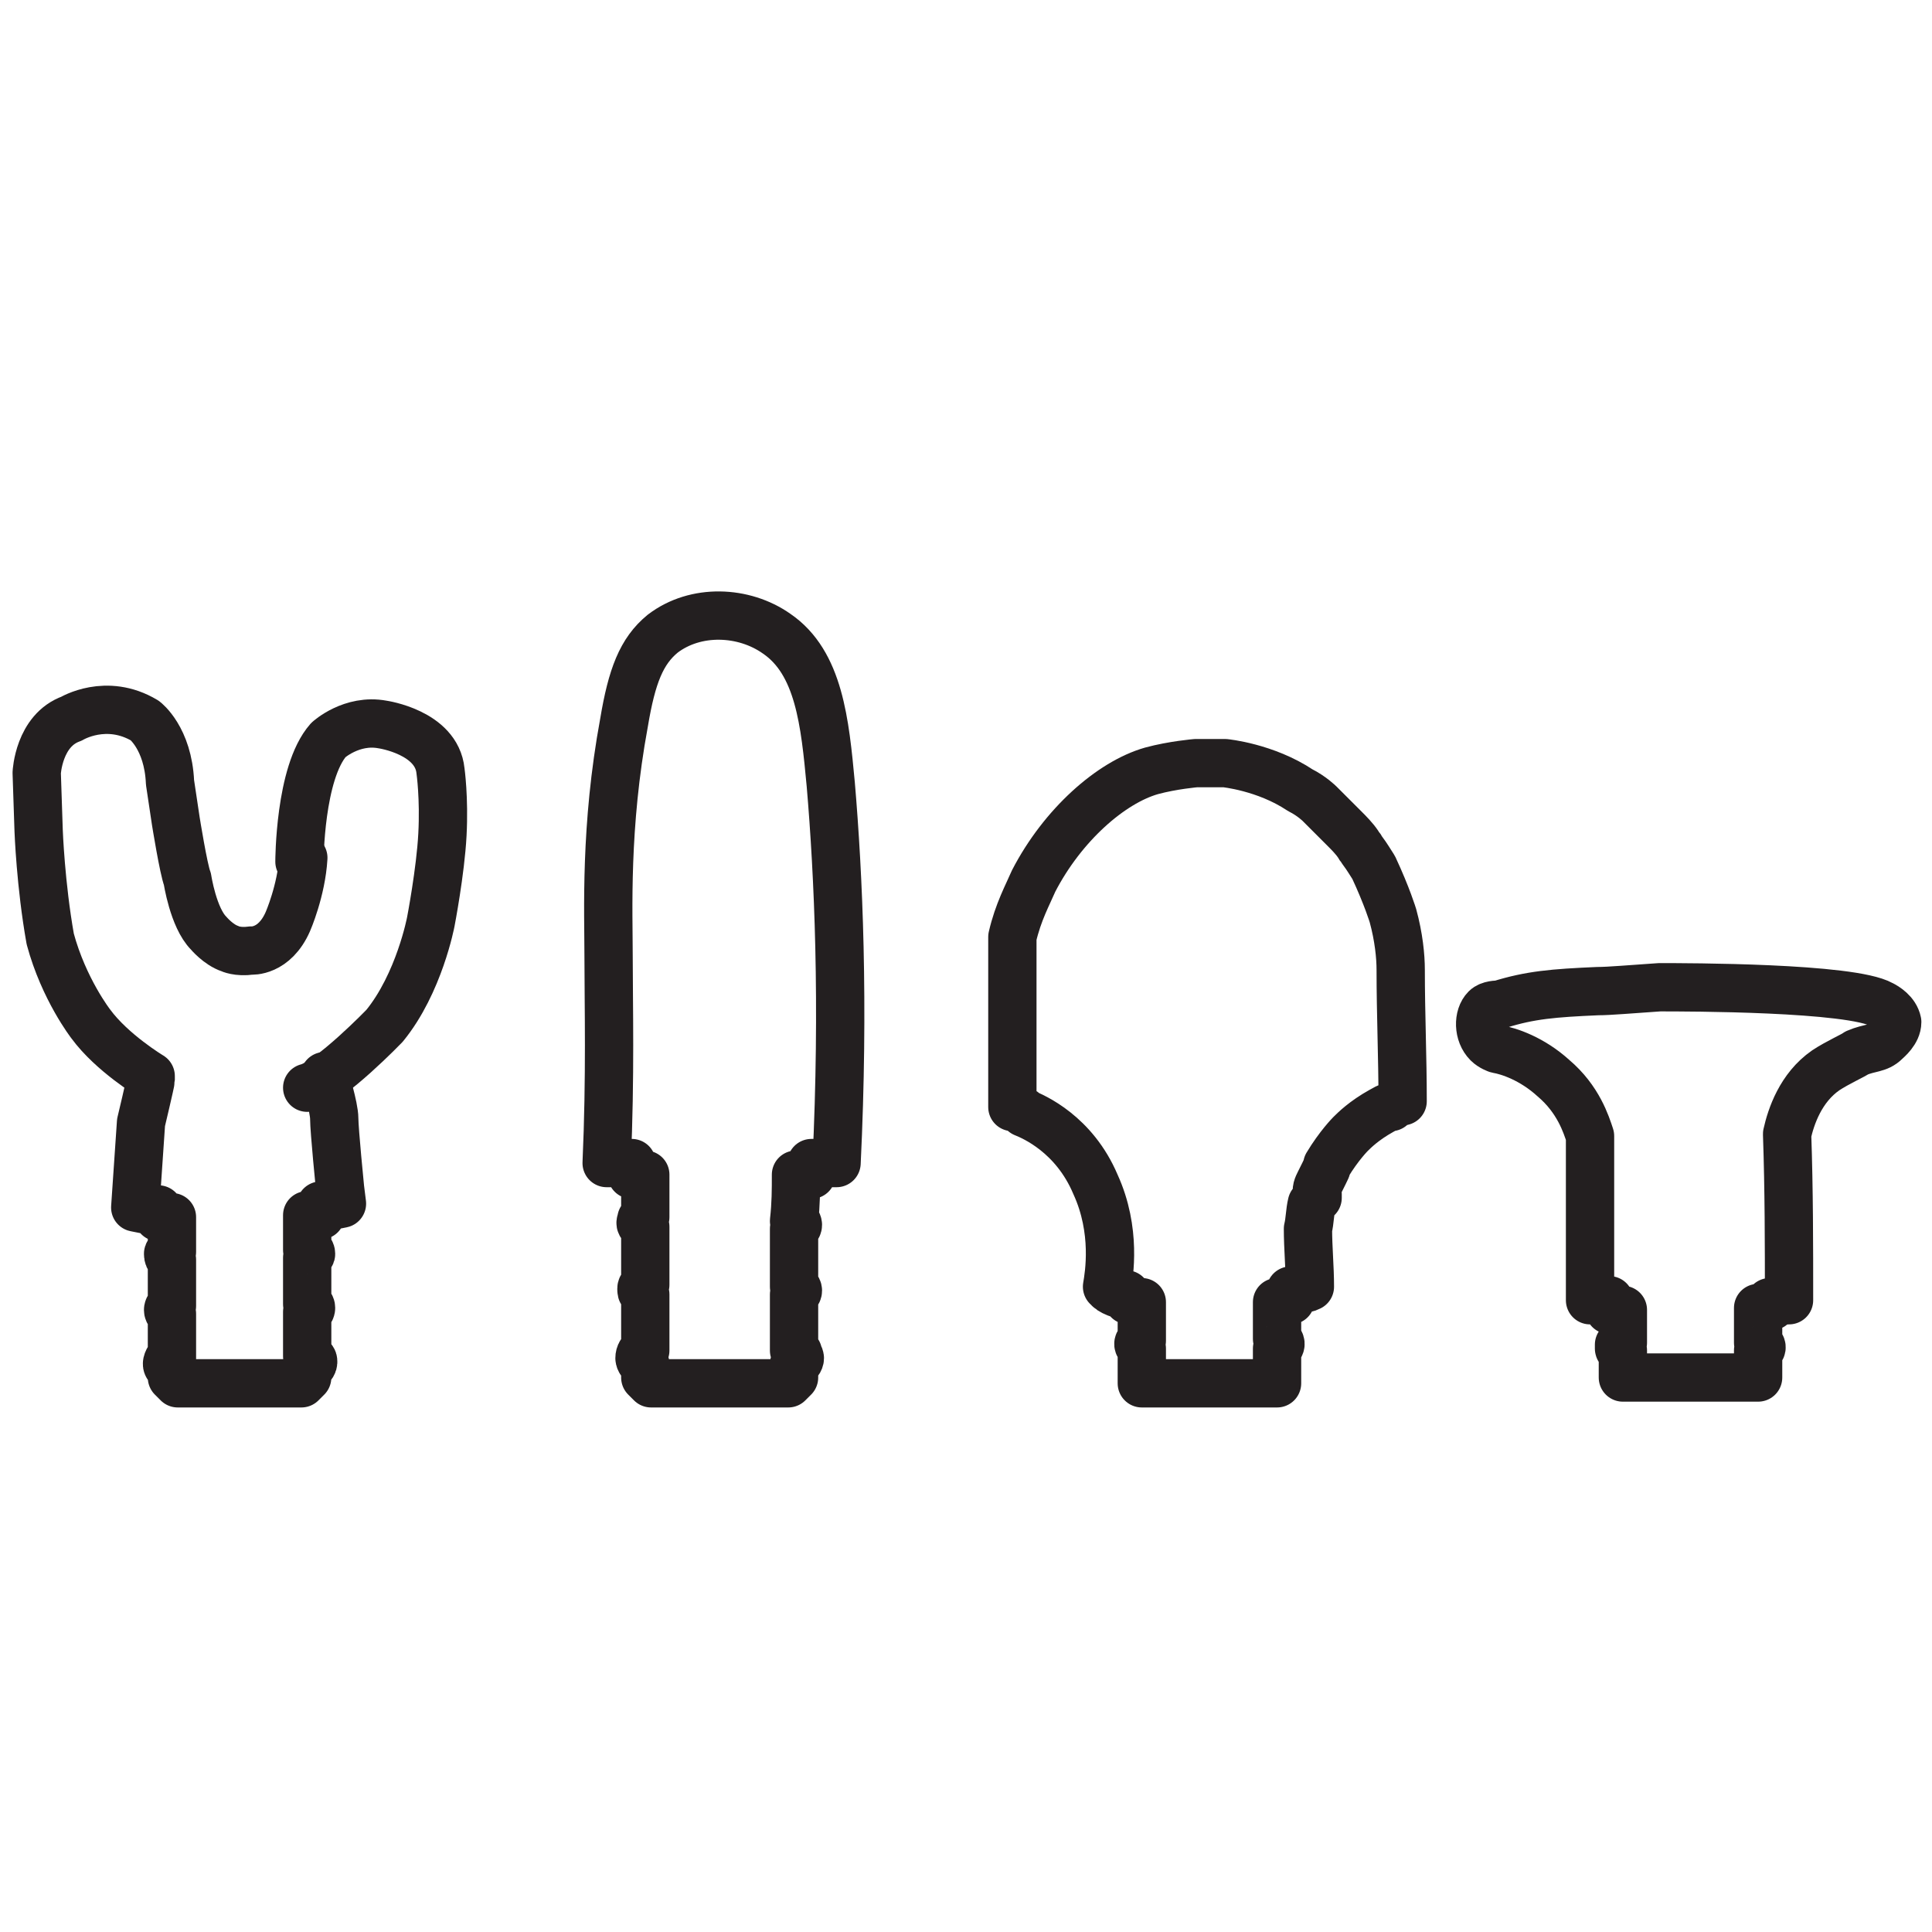 <?xml version="1.0" encoding="utf-8"?>
<!-- Generator: Adobe Illustrator 27.0.0, SVG Export Plug-In . SVG Version: 6.00 Build 0)  -->
<svg version="1.1" id="Layer_1" xmlns="http://www.w3.org/2000/svg" xmlns:xlink="http://www.w3.org/1999/xlink" x="0px" y="0px"
	 viewBox="0 0 100 100" style="enable-background:new 0 0 100 100;" xml:space="preserve">
<style type="text/css">
	.st0{fill:none;stroke:#231F20;stroke-width:2.5;stroke-linecap:round;stroke-linejoin:round;stroke-miterlimit:10;}
</style>
<path class="st0" d="M41.2,60.8c0.3,0,0.5,0,0.8,0c0-0.2,0-0.4,0-0.6c0.4,0,0.8,0,1.3,0c0.4-8.3,0.1-14.9-0.3-19.6
	c-0.3-3.2-0.6-6.3-2.8-7.8c-1.7-1.2-4.2-1.3-5.9,0c-1.1,0.9-1.6,2.2-2,4.6c-1,5.4-0.8,9.8-0.8,12.1c0,2.5,0.1,6.2-0.1,10.7
	c0.4,0,0.9,0,1.3,0c0,0.2,0,0.4,0,0.6c0.2,0,0.5,0,0.7,0c0,0.7,0,1.5,0,2.2c0,0-0.1,0-0.2,0.1c0,0.1-0.1,0.2,0,0.3
	c0.1,0.1,0.2,0.1,0.2,0.1c0,1,0,2,0,3c-0.1,0-0.2,0.1-0.2,0.2c0,0.1,0,0.2,0.1,0.3c0,0,0.1,0,0.1,0c0,1,0,1.9,0,2.9
	c-0.2,0-0.3,0.2-0.3,0.4c0,0.1,0.1,0.3,0.3,0.3c0,0.2,0,0.4,0,0.7c0.1,0.1,0.2,0.2,0.3,0.3c2.4,0,4.8,0,7.1,0
	c0.1-0.1,0.2-0.2,0.3-0.3c0-0.2,0-0.4,0-0.7c0.2,0,0.3-0.2,0.3-0.3c0-0.1-0.1-0.2-0.1-0.3c-0.1-0.1-0.2-0.1-0.2-0.1c0-1,0-1.9,0-2.9
	c0.1,0,0.2-0.1,0.2-0.2c0-0.1-0.1-0.2-0.2-0.2c0-1,0-2,0-3c0.1,0,0.2-0.1,0.2-0.2c0-0.1-0.1-0.2-0.1-0.2c0,0-0.1,0-0.1,0
	C41.2,62.3,41.2,61.6,41.2,60.8z"/>
<g>
	<path class="st0" d="M15.5,44.6c0,0,0-4.6,1.5-6.3c0,0,1.2-1.1,2.8-0.8c0,0,2.8,0.4,3,2.4c0,0,0.2,1.4,0.1,3.3
		c-0.1,1.9-0.6,4.5-0.6,4.5s-0.6,3.2-2.4,5.4c0,0-2.8,2.9-4,3.2"/>
	<path class="st0" d="M16.8,55.7c0,0,0.5,1.6,0.5,2.2c0,0.6,0.3,3.6,0.3,3.6l0.1,0.8l-0.5,0.1l0,0h-0.6v0.5l-0.7,0v1.8
		c0,0,0.2,0,0.2,0.2c0,0,0,0.1-0.2,0.2v2.4c0,0,0.2,0,0.2,0.2c0,0,0,0.2-0.2,0.2v1.5v0.8c0,0,0.2,0,0.3,0.2c0,0,0.1,0.3-0.3,0.4v0.5
		l-0.3,0.3l-6.4,0l-0.3-0.3v-0.5c0,0-0.4,0-0.2-0.4c0,0,0.1-0.1,0.2-0.1l0-2.3c0,0-0.2,0-0.2-0.2c0,0,0-0.2,0.2-0.2l0-2.4
		c0,0-0.2,0-0.2-0.3c0,0,0-0.1,0.2-0.1l0-1.8l-0.7,0v-0.4l-0.7,0l0,0l-0.5-0.1l0.3-4.4c0,0,0.5-2.1,0.5-2.2c0,0,0-0.1,0-0.2
		c0,0-2-1.2-3.1-2.7c0,0-1.4-1.8-2.1-4.4C2.1,45.8,2,43,2,43l-0.1-3c0,0,0.1-2.2,1.8-2.8c0,0,1.8-1.1,3.8,0.1c0,0,1.2,0.9,1.3,3.2
		l0.3,2c0,0,0.4,2.5,0.6,3c0,0,0.3,2,1.1,2.8c0,0,0.5,0.6,1.1,0.8c0,0,0.4,0.2,1.1,0.1c0,0,1.2,0.1,1.9-1.5c0,0,0.7-1.6,0.8-3.3"/>
</g>
<path class="st0" d="M58.4,67.3l0.7,0.1v2c0,0-0.4,0.1,0,0.4v1.8h7v-1.8c0,0,0.4-0.2,0-0.5v-1.9l0.7-0.1l0-0.5
	c0.2,0,0.4-0.1,0.6-0.1c0.1,0,0.2,0,0.4-0.1c0-1-0.1-2-0.1-3c0.1-0.4,0.1-0.9,0.2-1.3c0.1-0.1,0.2-0.2,0.3-0.3c0-0.1,0-0.1,0-0.2
	c-0.1-0.2,0-0.4,0.1-0.6c0.4-0.8,0.4-0.8,0.4-0.9c0.6-1,1.2-1.6,1.2-1.6c0.2-0.2,0.7-0.7,1.6-1.2c0.2-0.1,0.3-0.2,0.5-0.2
	c0,0,0.1-0.1,0.1-0.1c0,0,0,0,0,0c0,0,0.1-0.1,0.5-0.2c0-2.3-0.1-4.5-0.1-6.8c0-0.7-0.1-1.7-0.4-2.8c0,0-0.3-1-1-2.5c0,0,0,0,0,0
	c-0.2-0.3-0.3-0.5-0.6-0.9c-0.1-0.2-0.1-0.1-0.2-0.3c-0.2-0.3-0.5-0.6-0.7-0.8l0,0c-0.2-0.2-0.4-0.4-0.5-0.5
	c-0.4-0.4-0.6-0.6-0.8-0.8c0,0-0.4-0.4-1-0.7c-1.8-1.2-3.9-1.4-3.9-1.4c-0.6,0-1.1,0-1.5,0c0,0-1.2,0.1-2.3,0.4
	c-2.1,0.6-4.6,2.8-6.1,5.7c-0.3,0.7-0.8,1.6-1.1,2.9c0,2.9,0,5.9,0,8.8c0.1,0,0.3,0,0.5,0.2c0.1,0,0.1,0.1,0.1,0.1
	c0.5,0.2,2.6,1.1,3.7,3.7c1.1,2.4,0.7,4.7,0.6,5.3c0,0,0.1,0,0.1,0.1c0.1,0.1,0.3,0.2,0.6,0.3c0.1,0,0.2,0,0.3,0"/>
<path class="st0" d="M91.6,67.4c0.3,0,0.7-0.1,1-0.1c0-2.9,0-5.7-0.1-8.6c0.2-0.9,0.7-2.4,2-3.3c0.6-0.4,1.5-0.8,1.6-0.9
	c0.7-0.3,1.1-0.2,1.5-0.6c0.1-0.1,0.6-0.5,0.6-1c-0.1-0.5-0.6-0.8-0.8-0.9c-1.6-0.9-10.1-0.9-11.5-0.9c-1.5,0.1-2.6,0.2-3.2,0.2
	c-2.3,0.1-3.5,0.2-5.1,0.7c-0.1,0-0.5,0-0.7,0.2c-0.4,0.4-0.4,1.3,0.1,1.8c0.2,0.2,0.5,0.3,0.5,0.3c0.6,0.1,1.8,0.5,2.9,1.5
	c1.3,1.1,1.7,2.4,1.9,3c0,2.8,0,5.7,0,8.5c0.3,0,0.7,0,1,0c0,0.2,0,0.4,0,0.5c0.2,0,0.4,0,0.7,0l0,0.9l0,0.8l-0.2,0.1l0,0.2
	c0,0,0,0.1,0.2,0.1l0,1.4h1h6l0-1.4c0,0,0.4-0.1,0-0.4l0-1.8l0.7-0.1L91.6,67.4z"/>
</svg>
